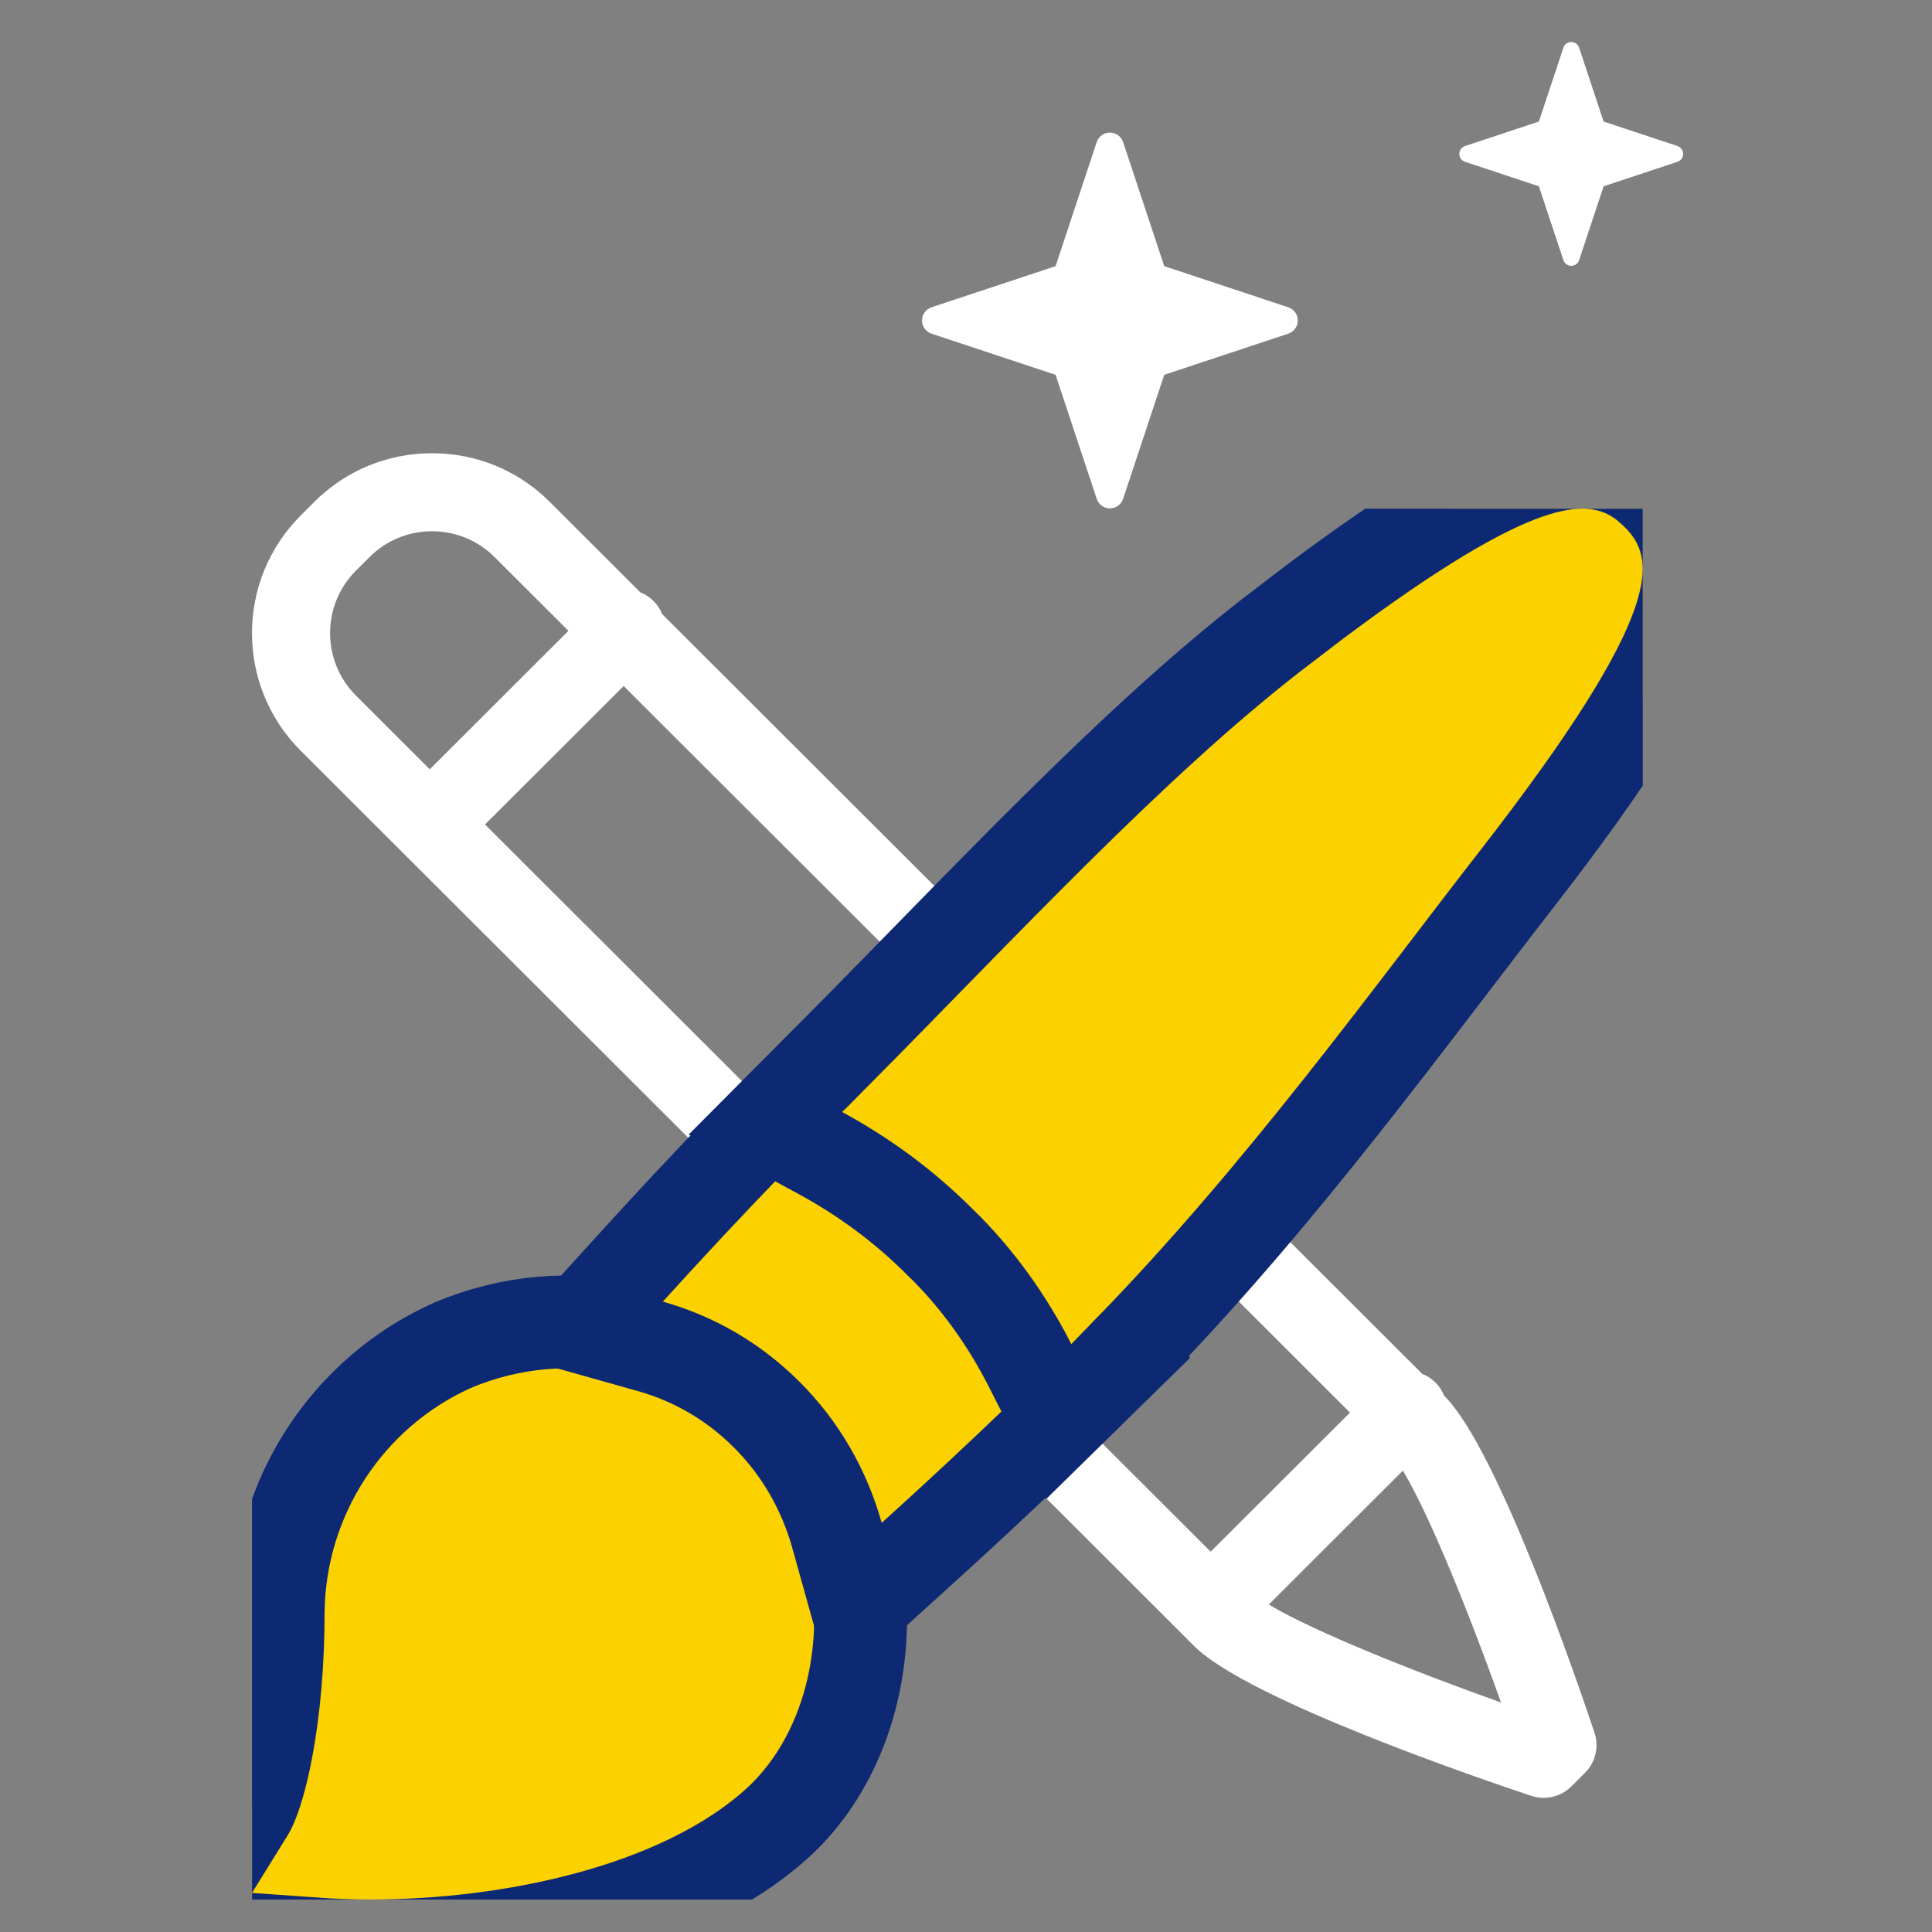 <svg width="46" height="46" viewBox="0 0 46 46" fill="none" xmlns="http://www.w3.org/2000/svg">
<rect x="0" y="0" width="46" height="46" fill="#808080" stroke="none"/>
<path d="M30.672 7.316L27.72 6.337L26.741 3.384C26.696 3.248 26.569 3.157 26.426 3.157C26.284 3.157 26.157 3.248 26.112 3.384L25.133 6.337L22.18 7.316C22.044 7.361 21.953 7.488 21.953 7.63C21.953 7.773 22.044 7.9 22.18 7.945L25.133 8.924L26.112 11.877C26.157 12.012 26.284 12.104 26.426 12.104C26.569 12.104 26.696 12.012 26.741 11.877L27.72 8.924L30.672 7.945C30.808 7.9 30.9 7.773 30.9 7.63C30.9 7.488 30.808 7.361 30.672 7.316Z" fill="white"/>
<path d="M39.94 3.477L38.181 2.894L37.598 1.135C37.572 1.055 37.496 1 37.411 1C37.326 1 37.25 1.055 37.224 1.135L36.64 2.894L34.881 3.477C34.801 3.504 34.746 3.58 34.746 3.665C34.746 3.75 34.8 3.825 34.881 3.852L36.64 4.436L37.224 6.194C37.25 6.275 37.326 6.329 37.411 6.329C37.496 6.329 37.572 6.275 37.598 6.194L38.181 4.436L39.94 3.852C40.021 3.825 40.075 3.75 40.075 3.665C40.075 3.58 40.021 3.504 39.94 3.477Z" fill="white"/>
<path d="M18.392 26.465L11.548 19.63L14.849 16.334L21.803 23.278L23.162 22.008L15.767 14.623C15.722 14.509 15.653 14.402 15.56 14.31C15.468 14.218 15.361 14.149 15.247 14.104L13.091 11.951C12.342 11.203 11.346 10.791 10.287 10.791C9.227 10.791 8.231 11.203 7.482 11.951L7.16 12.273C5.613 13.818 5.613 16.33 7.16 17.875L17.033 27.734L18.392 26.465ZM8.475 16.561C7.654 15.741 7.654 14.407 8.475 13.586L8.797 13.265C9.195 12.867 9.724 12.649 10.287 12.649C10.849 12.649 11.378 12.867 11.776 13.265L13.534 15.02L10.233 18.317L8.475 16.561Z" fill="white"/>
<path d="M37.964 41.255C37.593 40.142 35.677 34.523 34.395 33.242L34.386 33.234C34.341 33.119 34.272 33.012 34.179 32.919C34.086 32.826 33.978 32.758 33.863 32.712L29.319 28.174L28.1 29.595L32.143 33.633L28.826 36.945L25.039 33.164L23.82 34.585L28.435 39.194C29.718 40.474 35.344 42.388 36.459 42.758C36.556 42.79 36.655 42.806 36.754 42.806C36.998 42.806 37.236 42.711 37.414 42.533L37.738 42.21C37.988 41.961 38.076 41.591 37.964 41.255ZM30.21 38.203L33.402 35.015C34.045 36.081 35.002 38.471 35.739 40.536C33.672 39.8 31.278 38.845 30.21 38.203Z" fill="white"/>
<g clip-path="url(#clip0_2918_6276)">
<path d="M10.781 32.028C13.582 30.848 16.611 31.652 18.452 33.493C19.88 34.921 20.505 36.822 20.49 38.614C20.475 40.392 19.827 42.181 18.554 43.367L18.548 43.373C17.341 44.481 15.689 45.211 14.001 45.667C12.299 46.127 10.471 46.332 8.828 46.332C8.38 46.332 7.942 46.317 7.521 46.286V46.285L5.921 46.172L4.096 46.041L5.061 44.486L5.906 43.122L5.949 43.043C6.058 42.82 6.223 42.327 6.364 41.545C6.518 40.694 6.623 39.609 6.623 38.395V38.385C6.65 35.646 8.27 33.16 10.756 32.039L10.769 32.034L10.781 32.028Z" fill="#FBD200" stroke="#0E2973" stroke-width="2.211"/>
<path d="M19.119 26.934C20.36 27.525 21.53 28.338 22.566 29.372H22.567C23.651 30.426 24.48 31.671 25.052 32.977L25.36 33.683L24.806 34.217C23.776 35.208 22.752 36.158 21.735 37.078L20.409 38.279L19.928 36.556C19.625 35.47 19.054 34.479 18.261 33.688L18.259 33.686C17.465 32.89 16.516 32.346 15.481 32.055L13.762 31.572L14.963 30.248C15.896 29.22 16.859 28.185 17.851 27.162L18.403 26.592L19.119 26.934Z" fill="#FBD200" stroke="#0E2973" stroke-width="2.211"/>
<path d="M36.355 11.259C37.023 11.026 37.636 10.941 38.205 11.059C38.65 11.151 38.983 11.351 39.234 11.557L39.459 11.761V11.762C39.726 12.029 40.04 12.424 40.163 13.019C40.281 13.588 40.194 14.202 39.961 14.869C39.506 16.171 38.357 18.045 36.096 20.953C33.559 24.215 30.522 28.431 26.917 32.138L26.93 32.159L26.31 32.767L26.283 32.793L25.206 33.85L24.523 32.505C23.977 31.432 23.263 30.43 22.385 29.576L22.379 29.572L22.373 29.566C21.511 28.703 20.547 28.002 19.524 27.448L18.224 26.745L19.267 25.697L19.288 25.675L19.893 25.067L19.895 25.068C23.418 21.516 26.906 17.739 30.268 15.124L31.311 14.326C33.638 12.584 35.216 11.656 36.355 11.259Z" fill="#FBD200" stroke="#0E2973" stroke-width="2.211"/>
</g>
<defs>
<clipPath id="clip0_2918_6276">
<rect width="33.114" height="33.115" fill="white" transform="translate(6 12.112)"/>
</clipPath>
</defs>
</svg>

